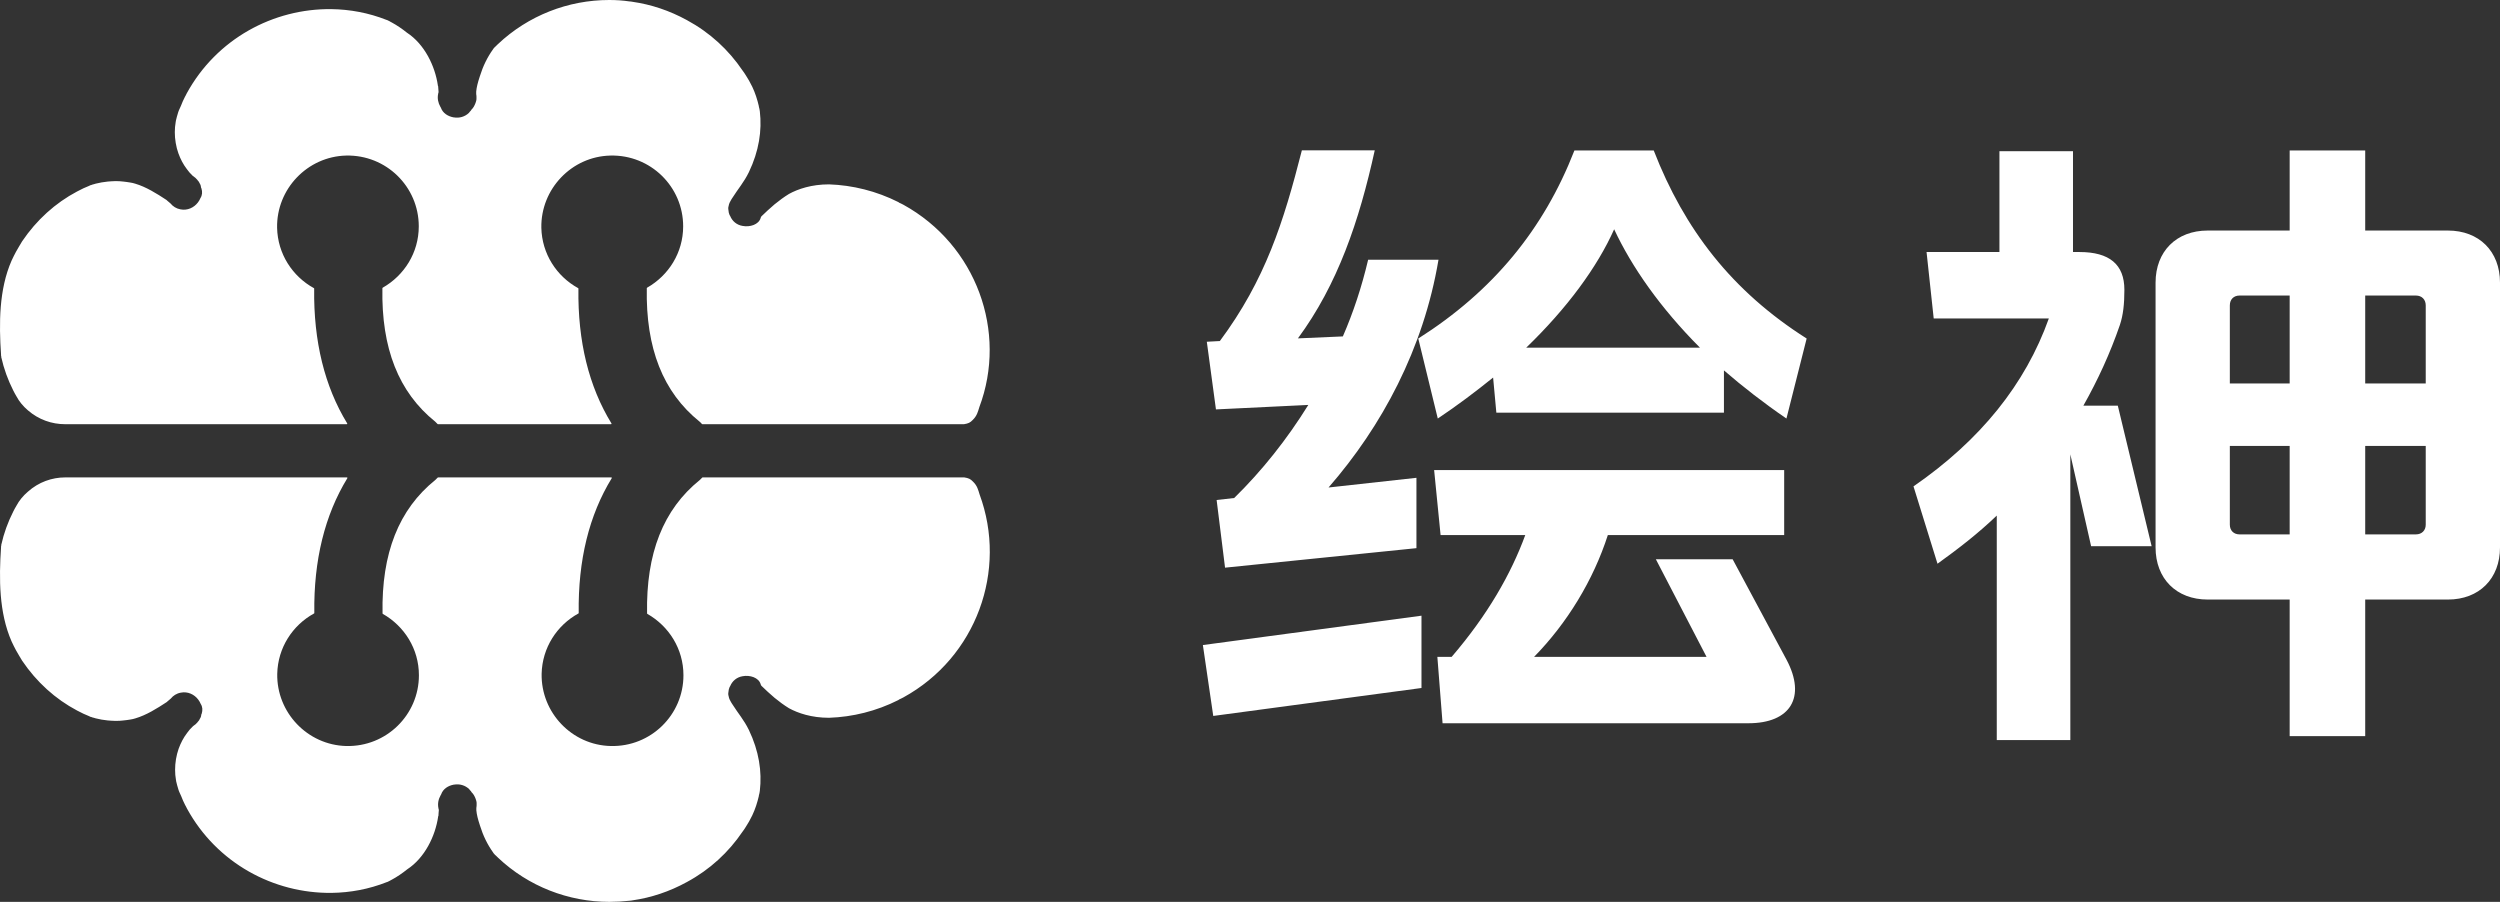 <svg xmlns="http://www.w3.org/2000/svg" xmlns:xlink="http://www.w3.org/1999/xlink" fill="none" version="1.1" width="106" height="38.239" viewBox="0 0 106 38.239"><rect x="0" y="0" width="106" height="38.239" fill="#333333" stroke="none"/><g><g><path d="M60.271,29.171L51.442,30.356L51.002,27.35L60.271,26.105L60.271,29.171ZM58.009,11.013L60.992,11.013C60.355,14.794,58.593,18.074,56.33,20.67L60.057,20.259L60.057,23.242L51.942,24.069L51.585,21.2L52.329,21.116C53.514,19.955,54.562,18.634,55.473,17.169L51.556,17.359L51.169,14.49L51.722,14.46C53.651,11.864,54.425,9.412,55.199,6.375L58.289,6.375C57.628,9.382,56.717,12.061,55.032,14.347L56.937,14.264C57.378,13.252,57.735,12.174,58.009,11.013ZM73.101,17.496L63.445,17.496L63.308,16.008C62.593,16.586,61.79,17.193,60.962,17.746L60.135,14.353C63.308,12.341,65.457,9.715,66.755,6.381L70.119,6.381C71.416,9.721,73.429,12.341,76.602,14.353L75.745,17.746C74.78,17.086,73.893,16.395,73.095,15.704L73.095,17.496L73.101,17.496ZM65.046,27.85L72.357,27.85L70.208,23.712L73.464,23.712L75.757,27.987C76.584,29.558,75.923,30.666,74.131,30.666L61.165,30.666L60.944,27.85L61.551,27.85C63.07,26.081,64.064,24.343,64.671,22.688L61.081,22.688L60.807,19.931L75.649,19.931L75.649,22.688L68.172,22.688C67.559,24.593,66.451,26.415,65.046,27.85ZM68.44,9.721C67.725,11.323,66.451,13.061,64.713,14.74L72.077,14.74C70.398,13.055,69.184,11.317,68.44,9.721ZM89.795,17.199L91.229,23.158L88.663,23.158L87.782,19.265L87.782,31.38L84.663,31.38L84.663,21.86C83.889,22.605,83.037,23.265,82.15,23.902L81.132,20.622C83.972,18.663,85.877,16.288,86.871,13.502L81.989,13.502L81.686,10.686L84.776,10.686L84.776,6.411L87.895,6.411L87.895,10.686L88.169,10.686C89.437,10.686,90.074,11.209,90.074,12.287C90.074,12.894,90.021,13.365,89.884,13.775C89.467,14.99,88.943,16.121,88.336,17.199L89.795,17.199ZM100.285,31.213L97.082,31.213L97.082,25.421L93.605,25.421C92.283,25.421,91.396,24.539,91.396,23.212L91.396,11.983C91.396,10.662,92.277,9.775,93.605,9.775L97.082,9.775L97.082,6.381L100.285,6.381L100.285,9.775L103.791,9.775C105.113,9.775,106,10.656,106,11.983L106,23.212C106,24.534,105.119,25.421,103.791,25.421L100.285,25.421L100.285,31.213ZM97.082,12.531L94.956,12.531C94.706,12.531,94.545,12.698,94.545,12.948L94.545,16.258L97.082,16.258L97.082,12.531ZM97.082,18.907L94.545,18.907L94.545,22.247C94.545,22.497,94.712,22.658,94.956,22.658L97.082,22.658L97.082,18.907ZM102.851,12.948C102.851,12.698,102.684,12.531,102.434,12.531L100.285,12.531L100.285,16.258L102.851,16.258L102.851,12.948ZM100.285,18.907L100.285,22.658L102.434,22.658C102.684,22.658,102.851,22.491,102.851,22.247L102.851,18.907L100.285,18.907Z" fill="#FFFFFF" fill-opacity="1" style="mix-blend-mode:passthrough"/></g><g><path d="M38.302,8.68C38.242,8.65,38.177,8.615,38.117,8.591C38.105,8.579,38.105,8.573,38.099,8.573C37.153,8.097,36.152,7.853,35.152,7.817C34.408,7.817,33.837,8.013,33.455,8.222C33.241,8.353,33.039,8.502,32.836,8.668L32.83,8.674C32.646,8.829,32.467,8.996,32.283,9.174C32.283,9.186,32.271,9.186,32.271,9.192C32.259,9.21,32.259,9.222,32.253,9.24C32.169,9.526,31.794,9.639,31.485,9.579C31.235,9.538,31.05,9.377,30.961,9.162C30.943,9.133,30.919,9.097,30.913,9.055C30.901,9.037,30.901,9.008,30.895,8.978C30.878,8.889,30.866,8.811,30.895,8.728C30.907,8.68,30.913,8.633,30.937,8.591C30.949,8.561,30.967,8.531,30.985,8.502C31.003,8.46,31.026,8.436,31.05,8.394L31.062,8.377C31.294,8.007,31.544,7.728,31.753,7.299C32.181,6.406,32.312,5.537,32.217,4.721C32.205,4.656,32.199,4.584,32.175,4.519C32.175,4.507,32.175,4.507,32.175,4.501C32.11,4.221,32.021,3.941,31.896,3.679C31.854,3.59,31.806,3.507,31.759,3.417C31.669,3.274,31.586,3.12,31.479,2.983C30.895,2.119,30.104,1.381,29.121,0.851C28.383,0.447,27.609,0.191,26.823,0.077C26.776,0.065,26.734,0.065,26.686,0.06C26.401,0.018,26.121,0,25.829,0C24.09,0,22.394,0.661,21.114,1.869C21.102,1.881,21.102,1.887,21.096,1.887C21.078,1.905,21.048,1.929,21.03,1.953C20.989,1.983,20.965,2.012,20.941,2.042C20.923,2.06,20.911,2.072,20.905,2.09C20.661,2.429,20.477,2.81,20.346,3.233C20.25,3.524,20.209,3.697,20.191,3.882L20.191,3.977L20.191,3.983C20.203,4.042,20.203,4.096,20.203,4.156C20.203,4.197,20.203,4.233,20.191,4.275C20.179,4.316,20.173,4.34,20.161,4.37C20.119,4.477,20.072,4.572,19.989,4.65C19.977,4.679,19.959,4.697,19.929,4.727C19.917,4.745,19.893,4.763,19.887,4.781Q19.887,4.787,19.881,4.787C19.715,4.947,19.477,5.019,19.244,4.977L19.233,4.977C19,4.935,18.774,4.804,18.691,4.56C18.679,4.548,18.679,4.543,18.673,4.531C18.578,4.364,18.536,4.173,18.578,3.977C18.578,3.947,18.59,3.929,18.595,3.911Q18.595,3.9,18.595,3.9C18.584,3.804,18.584,3.727,18.578,3.667C18.578,3.655,18.578,3.65,18.566,3.638L18.566,3.626C18.447,2.792,17.994,1.869,17.256,1.387C17.042,1.215,16.821,1.066,16.589,0.941C16.583,0.941,16.577,0.941,16.571,0.935L16.565,0.929C16.53,0.911,16.488,0.881,16.44,0.863C16.422,0.851,16.399,0.845,16.393,0.845C15.625,0.542,14.839,0.399,14.053,0.387C11.588,0.357,9.183,1.649,7.921,3.953C7.903,3.995,7.879,4.031,7.861,4.072C7.849,4.084,7.849,4.09,7.843,4.102C7.778,4.227,7.718,4.364,7.671,4.489C7.641,4.548,7.611,4.614,7.587,4.674C7.575,4.703,7.57,4.721,7.558,4.751C7.516,4.888,7.48,5.013,7.45,5.15C7.462,5.162,7.462,5.162,7.45,5.168C7.439,5.245,7.433,5.311,7.421,5.388C7.409,5.531,7.409,5.68,7.421,5.829C7.433,5.983,7.462,6.138,7.498,6.287C7.516,6.358,7.54,6.43,7.564,6.501C7.653,6.745,7.766,6.966,7.921,7.168C7.986,7.263,8.076,7.365,8.165,7.448L8.177,7.46C8.254,7.507,8.32,7.567,8.373,7.632Q8.373,7.65,8.385,7.65C8.427,7.692,8.445,7.728,8.463,7.769C8.504,7.829,8.522,7.894,8.528,7.966Q8.54,7.978,8.54,7.984C8.588,8.138,8.576,8.281,8.498,8.4C8.469,8.466,8.439,8.525,8.391,8.585C8.224,8.805,7.945,8.936,7.653,8.877C7.48,8.847,7.331,8.752,7.23,8.627C7.218,8.615,7.123,8.537,7.069,8.49Q7.069,8.478,7.058,8.478C6.641,8.204,6.194,7.924,5.73,7.787C5.664,7.769,5.593,7.746,5.527,7.74C5.432,7.722,5.325,7.71,5.224,7.698C5.129,7.686,5.027,7.68,4.944,7.68L4.873,7.68C4.777,7.68,4.67,7.692,4.569,7.698C4.396,7.716,4.218,7.746,4.057,7.787C4.009,7.799,3.968,7.817,3.932,7.823L3.926,7.823C3.89,7.841,3.849,7.853,3.813,7.859L3.801,7.871C3.628,7.936,3.444,8.025,3.265,8.121C2.354,8.603,1.551,9.323,0.937,10.234C0.848,10.377,0.765,10.526,0.675,10.681C0.61,10.8,0.55,10.925,0.491,11.05C-0.045,12.27,-0.045,13.717,0.044,15.033L0.044,15.045C0.044,15.074,0.044,15.092,0.056,15.122C0.044,15.134,0.056,15.14,0.056,15.152C0.163,15.634,0.336,16.11,0.562,16.557C0.604,16.646,0.652,16.723,0.699,16.807C0.812,17.021,0.979,17.224,1.181,17.396C1.64,17.795,2.199,17.986,2.759,17.986L14.702,17.986C14.72,17.986,14.732,17.968,14.72,17.95C13.767,16.39,13.291,14.479,13.321,12.235C13.321,12.229,13.315,12.217,13.309,12.217C12.398,11.716,11.773,10.764,11.749,9.657C11.719,8.013,13.035,6.638,14.672,6.596C16.369,6.555,17.756,7.912,17.756,9.597C17.756,10.716,17.137,11.681,16.226,12.199C16.22,12.205,16.214,12.211,16.214,12.217C16.166,14.765,16.899,16.628,18.453,17.878C18.488,17.908,18.524,17.944,18.554,17.98C18.56,17.986,18.566,17.986,18.572,17.986L25.906,17.986C25.924,17.986,25.936,17.968,25.924,17.95C24.966,16.384,24.495,14.479,24.525,12.235C24.525,12.229,24.519,12.217,24.513,12.217C23.602,11.716,22.977,10.764,22.953,9.657C22.924,8.013,24.239,6.632,25.883,6.596C27.579,6.555,28.966,7.912,28.966,9.597C28.966,10.716,28.347,11.681,27.436,12.199C27.43,12.205,27.424,12.211,27.424,12.217C27.377,14.765,28.109,16.628,29.663,17.878C29.699,17.908,29.735,17.944,29.764,17.98C29.77,17.986,29.776,17.986,29.782,17.986L40.868,17.986L40.873,17.986C41.058,17.956,41.136,17.92,41.243,17.807C41.427,17.628,41.463,17.456,41.523,17.265C42.725,14.074,41.403,10.389,38.302,8.68ZM38.302,29.571C38.242,29.601,38.177,29.637,38.117,29.66C38.105,29.672,38.105,29.678,38.099,29.678C37.153,30.155,36.152,30.399,35.152,30.434C34.408,30.434,33.837,30.238,33.455,30.03C33.241,29.899,33.039,29.75,32.836,29.583L32.83,29.577C32.646,29.422,32.467,29.256,32.283,29.077C32.283,29.065,32.271,29.065,32.271,29.059C32.259,29.041,32.259,29.029,32.253,29.012C32.169,28.726,31.794,28.613,31.485,28.672C31.235,28.714,31.05,28.875,30.961,29.089C30.943,29.119,30.919,29.154,30.913,29.196C30.901,29.214,30.901,29.244,30.895,29.273C30.878,29.363,30.866,29.44,30.895,29.523C30.907,29.571,30.913,29.619,30.937,29.66C30.949,29.69,30.967,29.72,30.985,29.75C31.003,29.791,31.026,29.815,31.05,29.857L31.062,29.875C31.294,30.244,31.544,30.524,31.753,30.952C32.181,31.845,32.312,32.715,32.217,33.53C32.205,33.596,32.199,33.667,32.175,33.733C32.175,33.745,32.175,33.745,32.175,33.751C32.11,34.03,32.021,34.31,31.896,34.572C31.854,34.661,31.806,34.745,31.759,34.834C31.669,34.977,31.586,35.132,31.479,35.269C30.895,36.132,30.104,36.87,29.121,37.4C28.383,37.805,27.609,38.061,26.823,38.174C26.776,38.186,26.734,38.186,26.686,38.192C26.407,38.222,26.127,38.239,25.835,38.239C24.096,38.239,22.4,37.579,21.12,36.37C21.108,36.358,21.108,36.352,21.102,36.352C21.084,36.334,21.054,36.31,21.036,36.287C20.995,36.257,20.971,36.227,20.947,36.197C20.929,36.18,20.917,36.168,20.911,36.15C20.667,35.81,20.483,35.429,20.352,35.007C20.256,34.715,20.215,34.542,20.197,34.358L20.197,34.263L20.197,34.257C20.209,34.197,20.209,34.144,20.209,34.084C20.209,34.042,20.209,34.007,20.197,33.965C20.185,33.923,20.179,33.899,20.167,33.87C20.125,33.762,20.078,33.667,19.994,33.59C19.983,33.56,19.965,33.542,19.935,33.512C19.923,33.501,19.905,33.483,19.899,33.465Q19.899,33.459,19.893,33.459C19.727,33.298,19.488,33.227,19.256,33.268L19.244,33.268C19.012,33.31,18.786,33.441,18.703,33.685C18.691,33.697,18.691,33.703,18.685,33.715C18.59,33.882,18.548,34.072,18.59,34.269C18.59,34.298,18.601,34.316,18.607,34.334Q18.607,34.346,18.607,34.346C18.595,34.441,18.595,34.519,18.59,34.578C18.59,34.59,18.59,34.596,18.578,34.608L18.578,34.62C18.459,35.453,18.006,36.376,17.268,36.858C17.053,37.031,16.833,37.18,16.601,37.305C16.595,37.305,16.589,37.305,16.583,37.311L16.577,37.317C16.541,37.334,16.5,37.364,16.452,37.382C16.434,37.394,16.41,37.4,16.405,37.4C15.636,37.704,14.851,37.847,14.065,37.858C11.6,37.888,9.195,36.596,7.933,34.292C7.915,34.251,7.891,34.215,7.873,34.173C7.861,34.161,7.861,34.155,7.855,34.144C7.79,34.018,7.73,33.882,7.683,33.757C7.653,33.697,7.623,33.632,7.599,33.572C7.587,33.542,7.581,33.524,7.57,33.495C7.528,33.358,7.492,33.233,7.462,33.096C7.474,33.084,7.474,33.084,7.462,33.078C7.45,33,7.444,32.935,7.433,32.858C7.421,32.715,7.421,32.566,7.433,32.417C7.444,32.262,7.474,32.107,7.51,31.959C7.528,31.887,7.552,31.816,7.575,31.744C7.665,31.5,7.778,31.28,7.933,31.077C7.998,30.982,8.087,30.881,8.177,30.798L8.189,30.786C8.266,30.738,8.332,30.678,8.385,30.613Q8.385,30.595,8.397,30.595C8.439,30.553,8.457,30.518,8.474,30.476C8.516,30.417,8.534,30.351,8.54,30.28Q8.552,30.268,8.552,30.262C8.599,30.107,8.588,29.964,8.51,29.845C8.48,29.779,8.451,29.72,8.403,29.66C8.236,29.44,7.957,29.309,7.665,29.369C7.492,29.398,7.343,29.494,7.242,29.619C7.23,29.631,7.135,29.708,7.081,29.756Q7.081,29.768,7.069,29.768C6.653,30.041,6.206,30.321,5.742,30.458C5.676,30.476,5.605,30.5,5.539,30.506C5.444,30.524,5.337,30.536,5.236,30.547C5.14,30.559,5.039,30.565,4.956,30.565L4.873,30.565C4.777,30.565,4.67,30.553,4.569,30.547C4.396,30.53,4.218,30.5,4.057,30.458C4.009,30.446,3.968,30.428,3.932,30.422L3.926,30.422C3.89,30.405,3.849,30.393,3.813,30.387L3.801,30.375C3.628,30.309,3.444,30.22,3.265,30.125C2.354,29.643,1.551,28.922,0.937,28.011C0.848,27.868,0.765,27.72,0.675,27.565C0.61,27.446,0.55,27.321,0.491,27.196C-0.045,25.975,-0.045,24.529,0.044,23.213L0.044,23.201C0.044,23.171,0.044,23.153,0.056,23.123C0.044,23.112,0.056,23.106,0.056,23.094C0.163,22.611,0.336,22.135,0.562,21.689C0.604,21.599,0.652,21.522,0.699,21.439C0.812,21.224,0.979,21.022,1.181,20.849C1.64,20.439,2.205,20.242,2.765,20.242L14.708,20.242C14.726,20.242,14.738,20.26,14.726,20.278C13.773,21.837,13.297,23.749,13.327,25.993C13.327,25.999,13.321,26.011,13.315,26.011C12.404,26.511,11.779,27.464,11.755,28.571C11.725,30.214,13.041,31.589,14.678,31.631C16.375,31.673,17.762,30.315,17.762,28.631C17.762,27.511,17.143,26.547,16.232,26.029C16.226,26.023,16.22,26.017,16.22,26.011C16.172,23.463,16.905,21.599,18.459,20.349C18.494,20.319,18.53,20.284,18.56,20.248C18.572,20.248,18.578,20.242,18.584,20.242L25.918,20.242C25.936,20.242,25.948,20.26,25.936,20.278C24.978,21.843,24.507,23.749,24.537,25.993C24.537,25.999,24.531,26.011,24.525,26.011C23.614,26.511,22.989,27.464,22.965,28.571C22.936,30.214,24.251,31.595,25.895,31.631C27.591,31.673,28.978,30.315,28.978,28.631C28.978,27.511,28.359,26.547,27.448,26.029C27.442,26.023,27.436,26.017,27.436,26.011C27.389,23.463,28.121,21.599,29.675,20.349C29.711,20.319,29.746,20.284,29.776,20.248C29.782,20.242,29.788,20.242,29.794,20.242L40.88,20.242L40.885,20.242C41.07,20.272,41.147,20.308,41.255,20.421C41.439,20.599,41.475,20.772,41.534,20.962C42.725,24.183,41.403,27.869,38.302,29.571Z" fill="#FFFFFF" fill-opacity="1" style="mix-blend-mode:passthrough"/></g></g></svg>